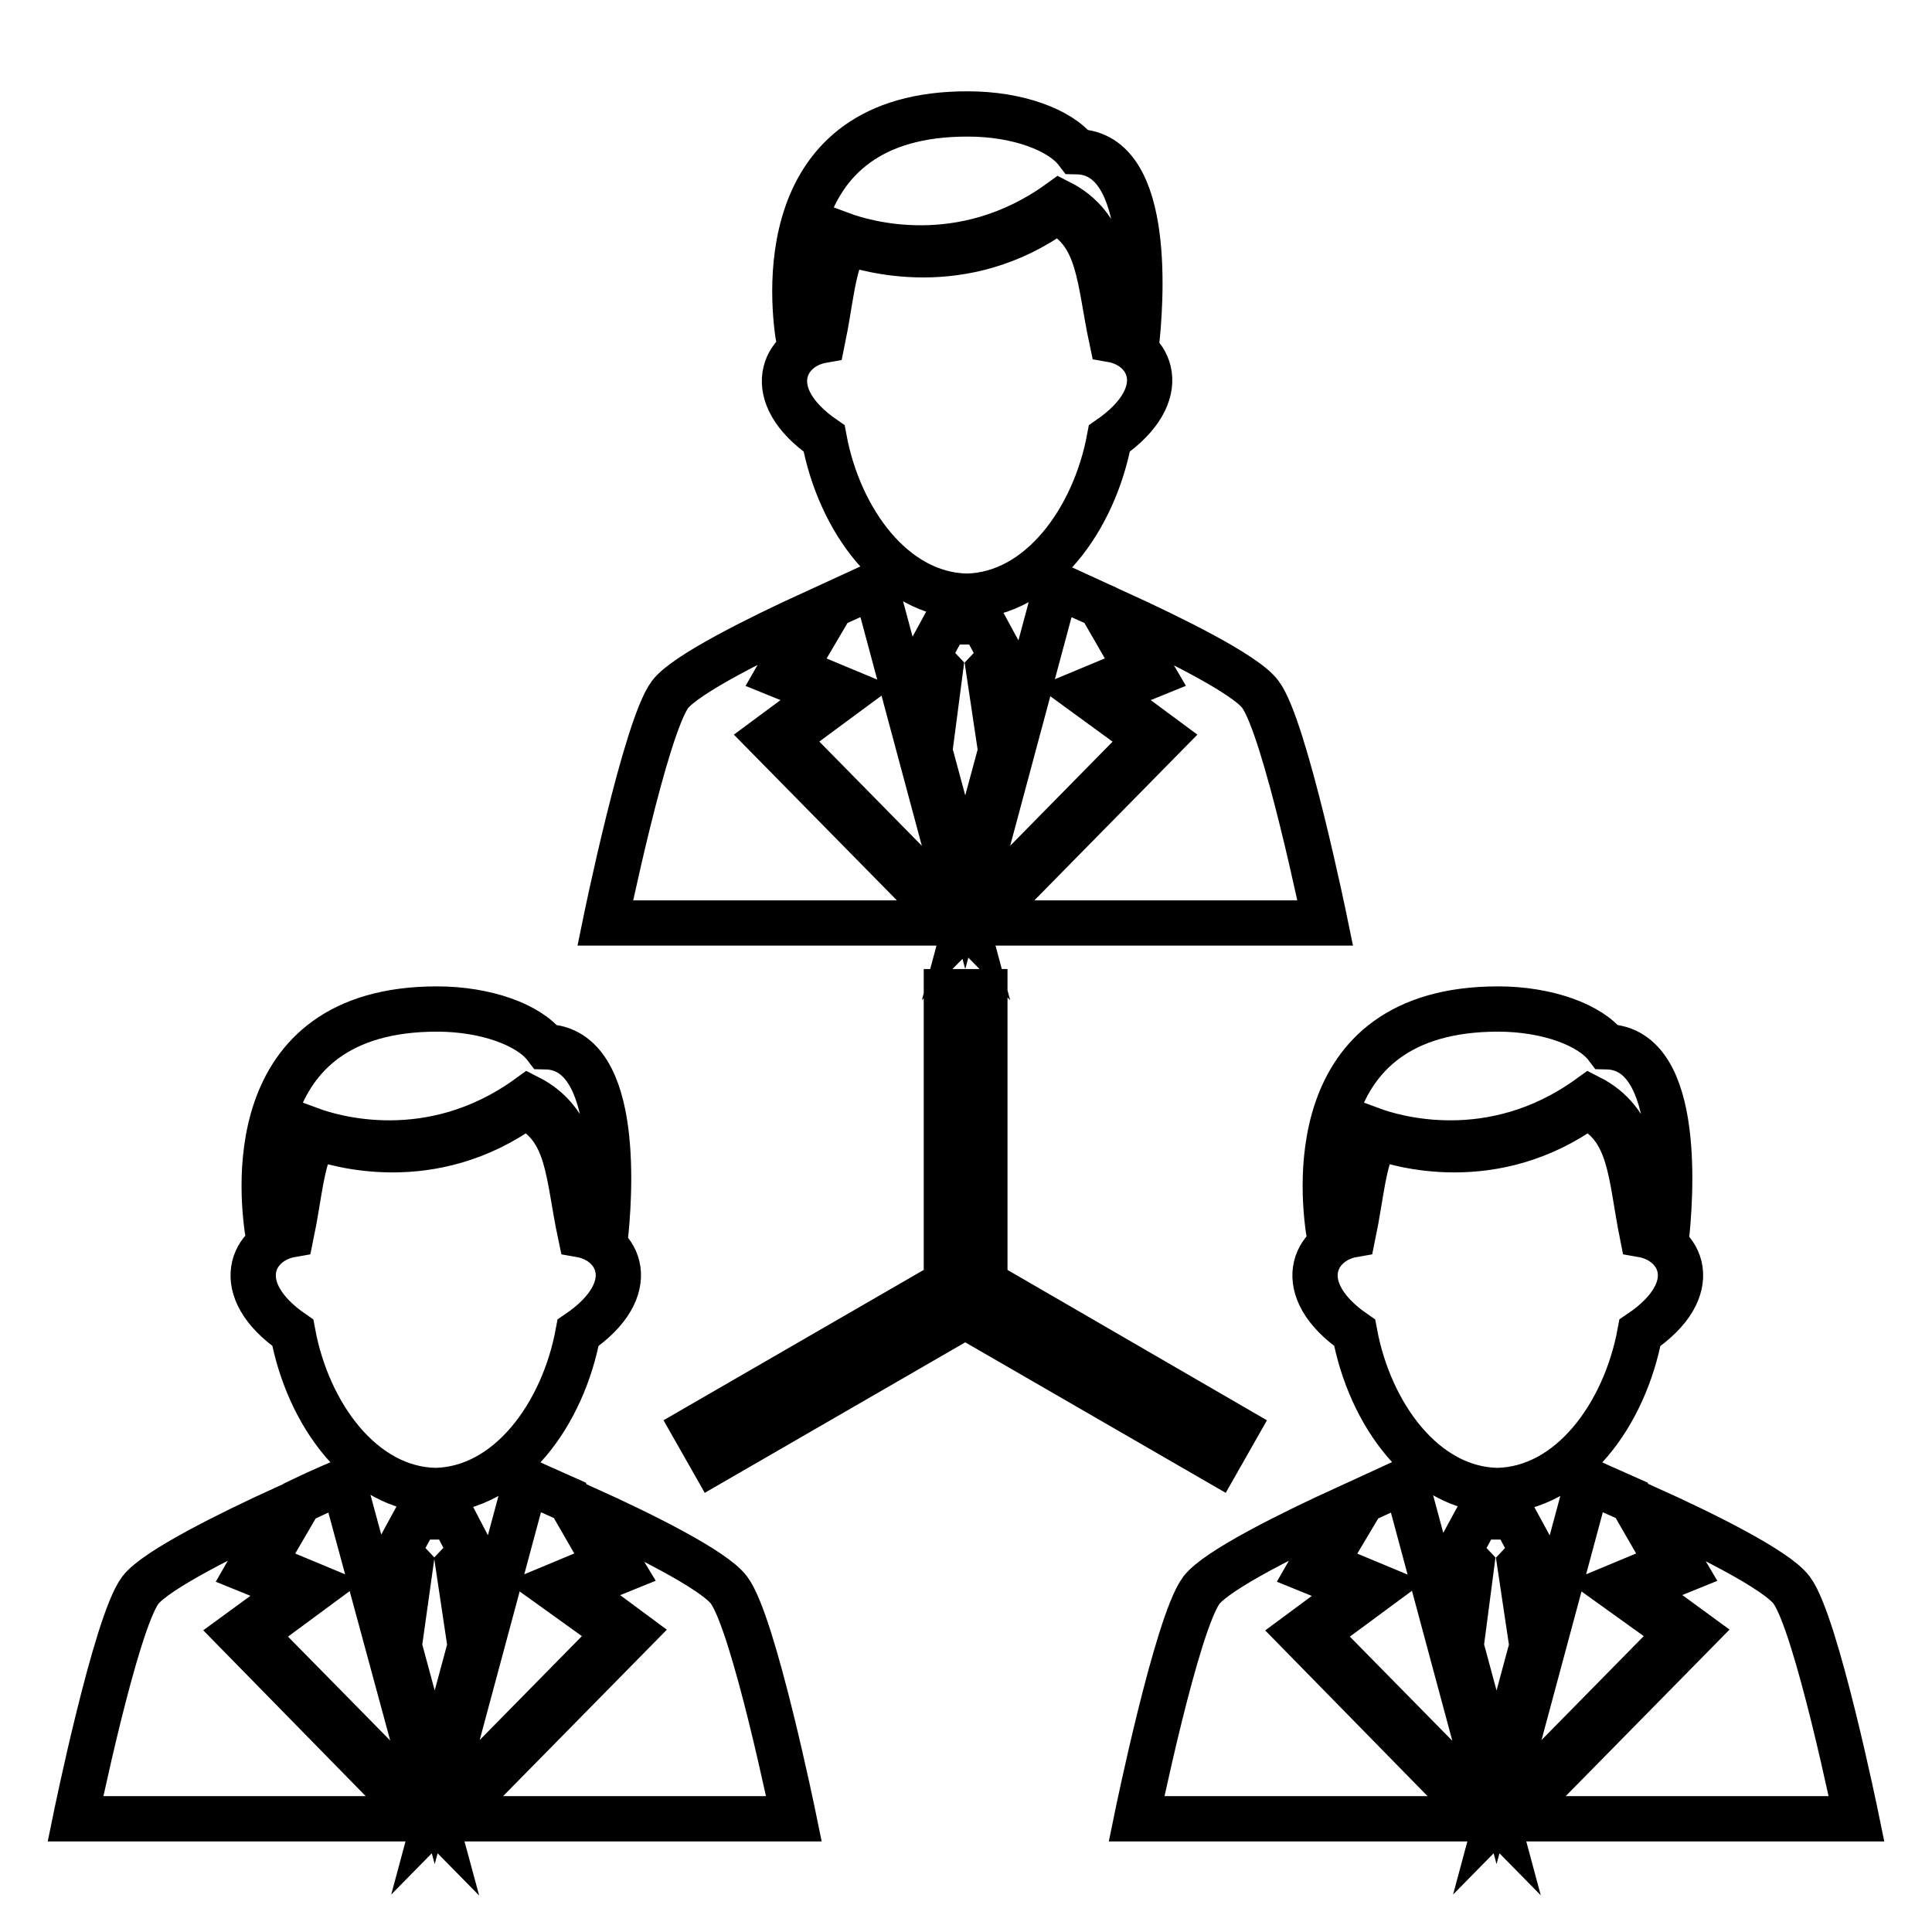 <?xml version="1.0" encoding="utf-8"?>
<!-- Svg Vector Icons : http://www.onlinewebfonts.com/icon -->
<!DOCTYPE svg PUBLIC "-//W3C//DTD SVG 1.1//EN" "http://www.w3.org/Graphics/SVG/1.1/DTD/svg11.dtd">
<svg version="1.1" xmlns="http://www.w3.org/2000/svg" xmlns:xlink="http://www.w3.org/1999/xlink" x="0px" y="0px" viewBox="0 0 256 256" enable-background="new 0 0 256 256" xml:space="preserve">
<g> <path stroke-width="6" fill-opacity="0" stroke="#000000"  d="M76.9,163.6c-1.7-8-1.4-14.1-7.3-17c-12.4,9-25.2,5-27.9,4c-1.8,3.3-2,7.7-3.1,13c-5.2,0.9-8.2,7.2,0.2,13 c2,10.8,9.2,20.7,18.9,20.9c9.7-0.2,16.9-10.1,18.9-20.9C85.1,170.8,82.1,164.5,76.9,163.6z M37.9,163.2c1.2-5.5,1.5-10.2,3.3-13.5 c2.7,1,15.8,5.1,28.8-4.3c6.1,3.1,6.7,9.4,7.9,17.8c0.9,0.2,1.6,0.5,2.3,0.9c0.5-4.6,2.3-25.2-7.9-25.4c-2.2-2.9-7.9-5-14.4-5 c-26.3,0-23.2,25.3-22.3,30.4C36.2,163.7,37,163.4,37.9,163.2z M31.5,216.4l7.8-5.7l-6.4-2.6l4.7-8.2c-7.2,3.3-16.9,8.1-19,10.8 C15.3,215.1,10,241,10,241h45.6L31.5,216.4z M34.8,207.3l7.2,3l-8.4,6.2l24,24.4l-12.1-44.6c0,0-2.5,1-5.8,2.6L34.8,207.3z  M82.5,208l-6.4,2.6l7.7,5.7L59.5,241h45.7c0,0-5.3-25.9-8.6-30.3c-2-2.7-11.7-7.5-19-10.8L82.5,208z M73.2,210.3l7.2-3l-4.9-8.5 c-3.4-1.5-5.8-2.6-5.8-2.6l-12,44.6l24-24.4L73.2,210.3z M52.9,218.1l4.7,17.4l4.7-17.4l-1.6-10.7l1.7-1.8L60,201h-4.8l-2.5,4.6 l1.7,1.8L52.9,218.1z M217.6,163.6c-1.6-8-1.4-14.1-7.3-17c-12.4,9-25.2,5-27.9,4c-1.8,3.3-2,7.7-3.1,13c-5.2,0.9-8.2,7.2,0.2,13 c2,10.8,9.2,20.7,18.9,20.9c9.7-0.2,16.9-10.1,18.9-20.9C225.9,170.8,222.8,164.5,217.6,163.6z M178.6,163.2 c1.2-5.5,1.4-10.2,3.2-13.5c2.7,1,15.8,5.1,28.8-4.3c6.1,3.1,6.7,9.4,7.9,17.8c0.9,0.2,1.6,0.5,2.3,0.9c0.5-4.6,2.3-25.2-7.9-25.4 c-2.2-2.9-7.9-5-14.4-5c-26.3,0-23.2,25.3-22.3,30.4C176.9,163.7,177.7,163.4,178.6,163.2z M172.2,216.4l7.7-5.7l-6.4-2.6l4.7-8.2 c-7.2,3.3-16.9,8.1-19,10.8c-3.3,4.4-8.6,30.3-8.6,30.3h45.7L172.2,216.4z M175.5,207.3l7.2,3l-8.4,6.2l24,24.4l-12-44.6 c0,0-2.5,1-5.8,2.6L175.5,207.3z M223.2,208l-6.4,2.6l7.8,5.7L200.3,241H246c0,0-5.3-25.9-8.6-30.3c-2-2.7-11.7-7.5-19-10.8 L223.2,208z M213.9,210.3l7.2-3l-4.9-8.5c-3.4-1.5-5.8-2.6-5.8-2.6l-12,44.6l24-24.4L213.9,210.3z M193.6,218.1l4.7,17.4l4.7-17.4 l-1.6-10.7l1.7-1.8l-2.5-4.6h-4.8l-2.5,4.6l1.7,1.8L193.6,218.1z M147.3,45c-1.7-8-1.5-14.1-7.3-17c-12.4,9-25.2,5-27.9,4.1 c-1.8,3.3-2,7.7-3.1,13c-5.2,0.9-8.2,7.2,0.2,13c2,10.8,9.2,20.7,18.9,20.9c9.7-0.2,16.9-10.2,18.9-20.9 C155.5,52.2,152.5,45.9,147.3,45z M108.3,44.6c1.2-5.5,1.5-10.2,3.3-13.5c2.7,1,15.8,5.1,28.8-4.3c6.1,3.1,6.7,9.4,7.9,17.8 c0.9,0.1,1.6,0.5,2.3,0.9c0.5-4.6,2.3-25.2-7.9-25.4c-2.2-2.9-7.9-5-14.4-5C102,15,105,40.4,105.9,45.4 C106.6,45,107.4,44.7,108.3,44.6z M101.8,97.7l7.7-5.7l-6.4-2.6l4.7-8.2c-7.2,3.3-16.9,8.1-19,10.8c-3.3,4.4-8.6,30.3-8.6,30.3H126 L101.8,97.7z M105.2,88.7l7.2,3l-8.4,6.2l24,24.4l-12-44.7c0,0-2.5,1.1-5.8,2.6L105.2,88.7z M152.8,89.4l-6.4,2.6l7.7,5.7 l-24.2,24.6h45.7c0,0-5.3-25.9-8.6-30.3c-2-2.7-11.8-7.5-19-10.8L152.8,89.4z M143.5,91.7l7.2-3l-4.9-8.5c-3.4-1.5-5.8-2.6-5.8-2.6 L128,122.3l24-24.4L143.5,91.7z M123.2,99.5l4.7,17.4l4.7-17.4l-1.6-10.7l1.7-1.8l-2.5-4.6h-4.8l-2.5,4.6l1.7,1.8L123.2,99.5z  M130.5,170v-38.6h-5.1V170L92,189.3l2.5,4.4l33.4-19.3l33.4,19.3l2.5-4.4L130.5,170z"/></g>
</svg>